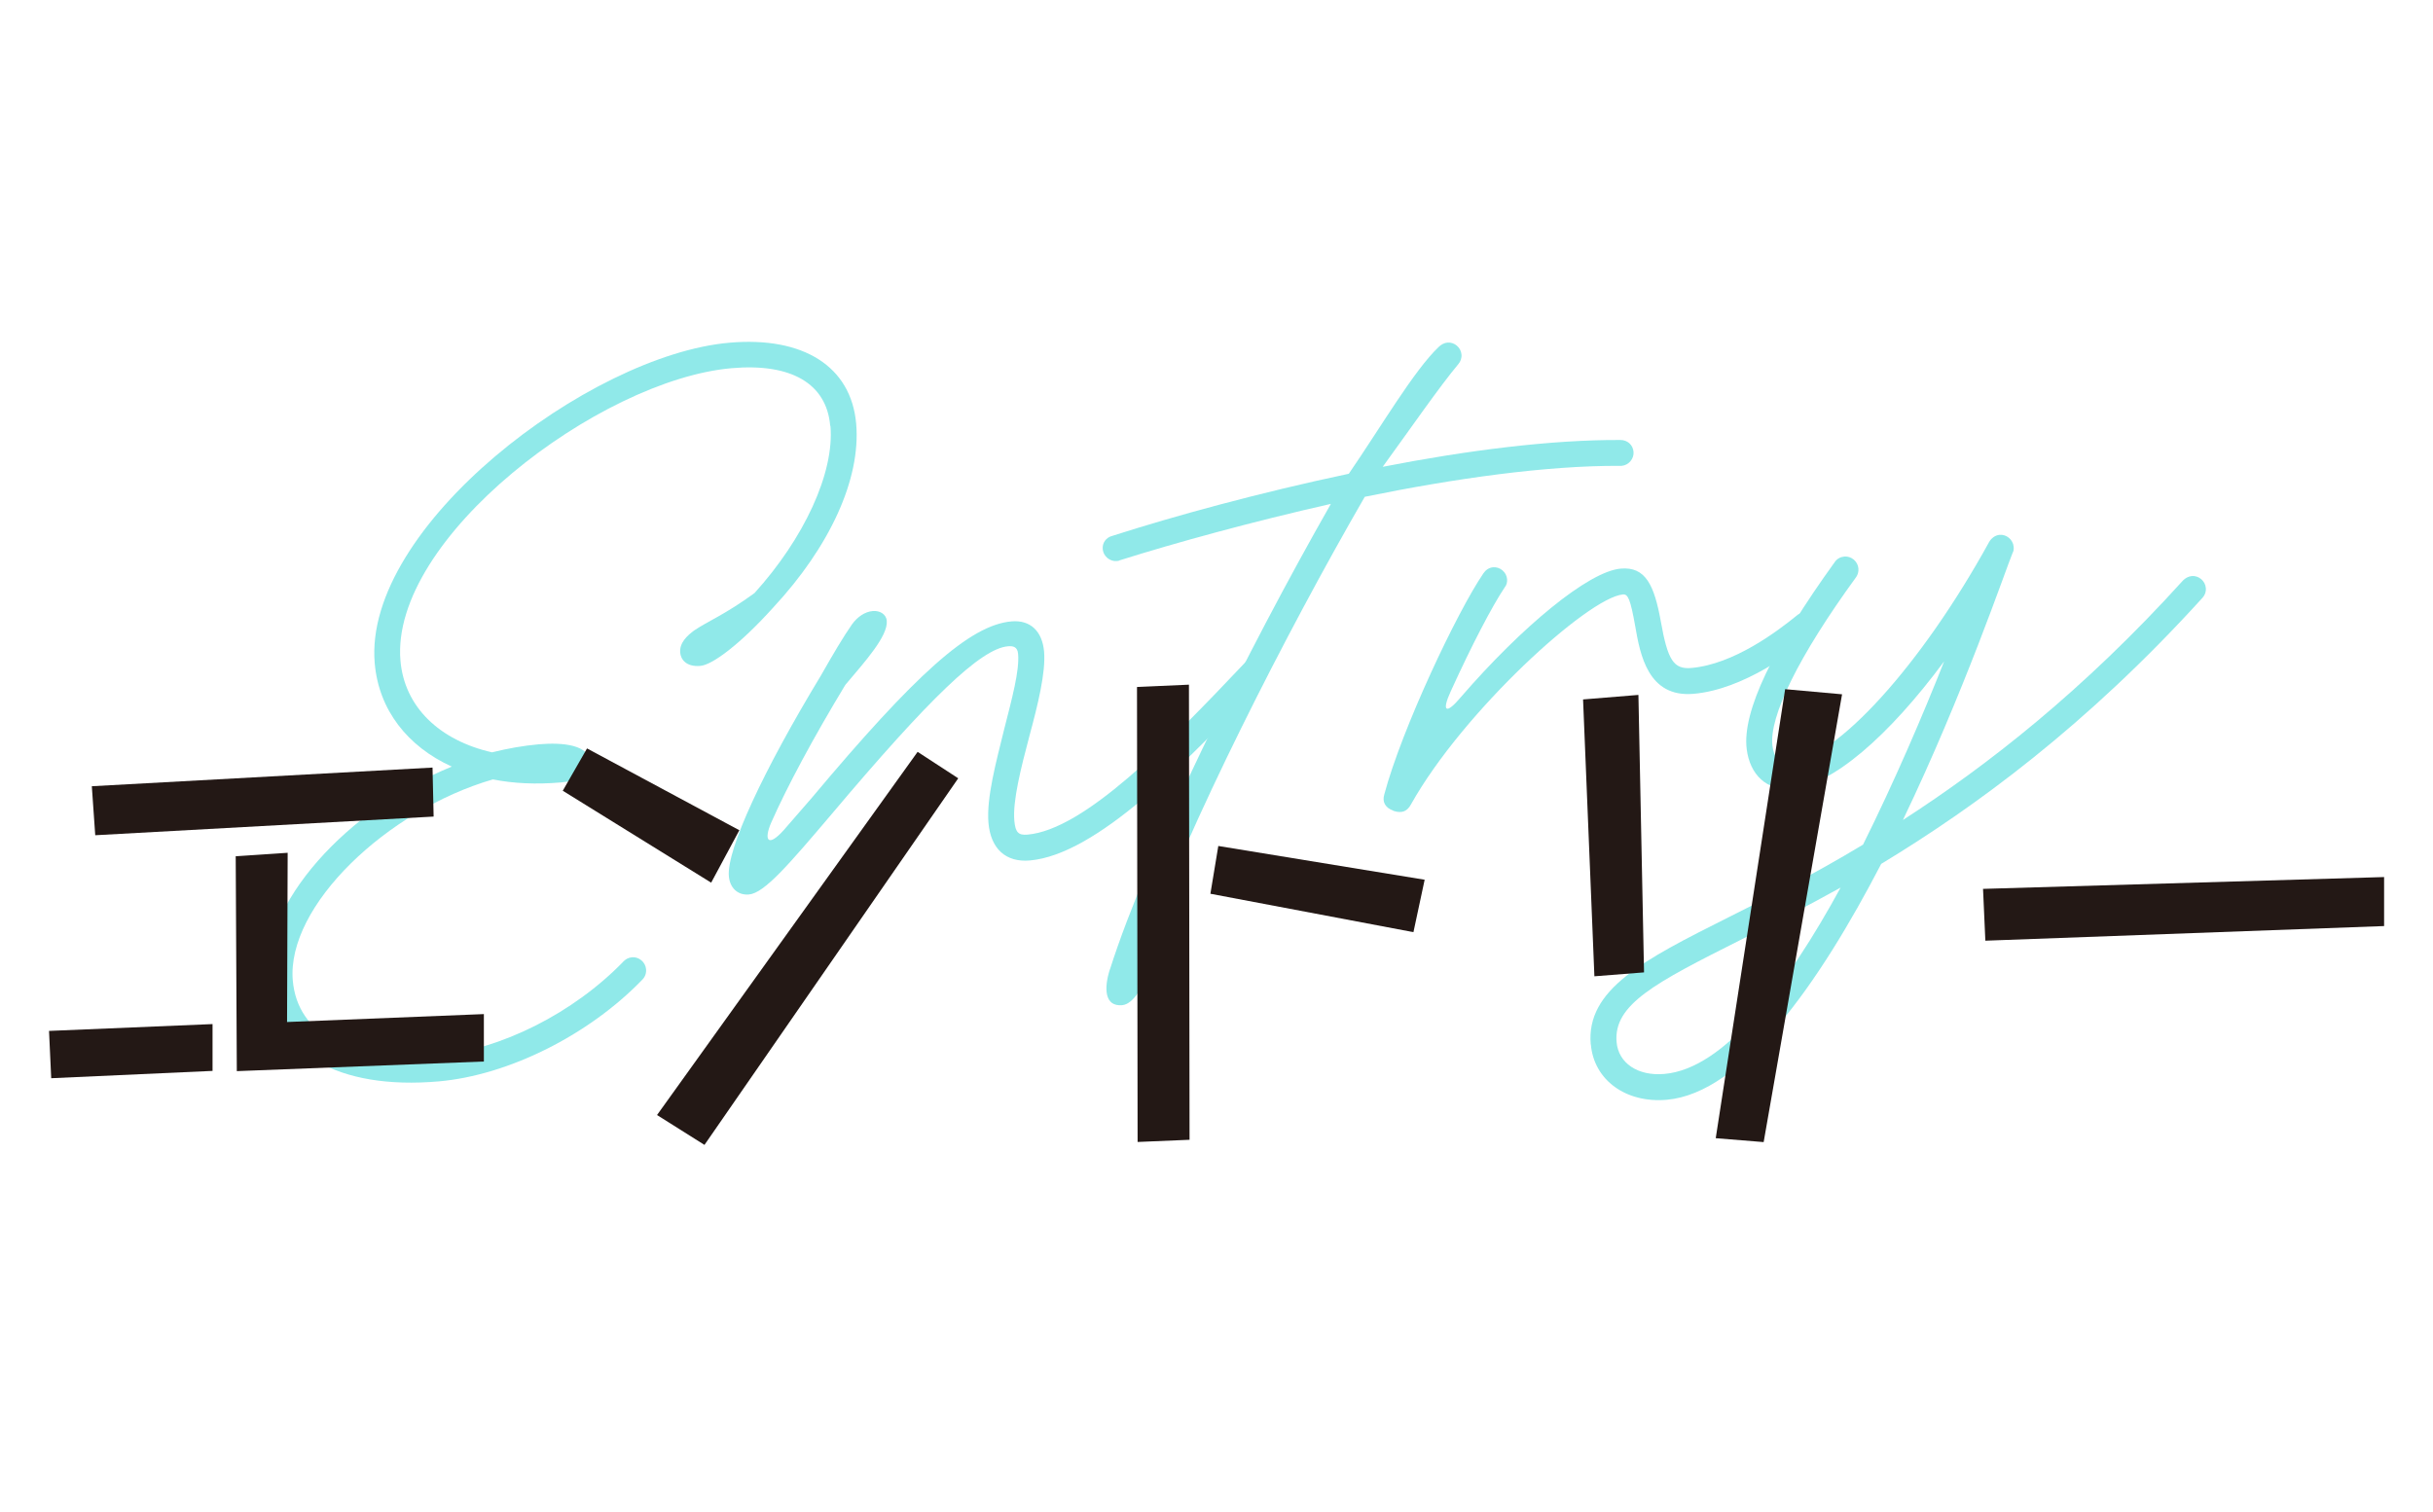 <?xml version="1.0" encoding="UTF-8"?>
<svg id="_レイヤー_1" data-name="レイヤー_1" xmlns="http://www.w3.org/2000/svg" width="199.52" height="124" viewBox="0 0 199.52 124">
  <defs>
    <style>
      .cls-1 {
        fill: #90e9e9;
      }

      .cls-2 {
        fill: #231815;
      }
    </style>
  </defs>
  <g>
    <path class="cls-1" d="M68.08,34.91c-.3-3.42-3.16-5.14-8.08-4.71-10.87.95-28.03,13.98-27.16,24,.33,3.79,3.2,6.53,7.51,7.51,1.29-.32,2.58-.55,3.84-.66,2-.17,4.11.05,4.23,1.48.1,1.14-1.1,1.53-2.44,1.65-2,.17-3.85.09-5.56-.25-8.68,2.52-16.94,10.39-16.41,16.5.39,4.44,4.7,6.77,11.78,6.15,5.25-.46,11.27-3.49,15.37-7.75.19-.18.39-.28.67-.31.57-.05,1.1.4,1.15.97.03.33-.07.62-.29.85-4.4,4.57-11.01,7.86-16.71,8.36-8.19.72-13.58-2.34-14.08-8.08-.57-6.52,6.63-14.25,15.15-17.74-3.63-1.65-5.99-4.65-6.32-8.47-.98-11.16,17.56-25.3,29.09-26.3,6.07-.53,9.98,1.96,10.39,6.64.4,4.56-2.19,10.12-6.8,15.08-2.73,3.03-5,4.71-5.98,4.79-1.18.1-1.61-.56-1.65-1.09-.07-.81.58-1.4,1.15-1.82,1.12-.76,2.51-1.29,4.94-3.06,4.04-4.46,6.57-9.85,6.23-13.72Z"/>
    <path class="cls-1" d="M69.87,51.21c.44-.61,1.06-1.04,1.71-1.09.53-.05,1.09.23,1.14.8.11,1.26-1.8,3.36-3.4,5.26-2.65,4.38-4.77,8.34-6.07,11.28-.62,1.41-.31,2.12,1.04.61.67-.76,1.42-1.64,2.31-2.66,8.43-10.05,12.92-14.14,16.34-14.44,1.55-.14,2.53.8,2.68,2.47.15,1.71-.52,4.4-1.2,6.92-.71,2.69-1.38,5.33-1.24,6.96.09.98.35,1.2,1.08,1.14,4.64-.41,11.46-7.36,17.85-14.12.15-.18.38-.32.67-.35.57-.05,1.1.4,1.15.97.03.33-.07.62-.3.81-6.38,6.84-13.72,14.33-19.18,14.81-1.96.17-3.2-.95-3.39-3.07-.18-2.04.63-5.02,1.29-7.7.64-2.52,1.26-4.79,1.14-6.17-.05-.61-.43-.66-.83-.63-2.24.2-6.44,4.26-14.47,13.78-3.5,4.12-5.51,6.47-6.77,6.58-.94.08-1.57-.56-1.65-1.5-.19-2.2,2.85-8.7,7.55-16.46,1.03-1.81,1.82-3.15,2.55-4.2Z"/>
    <path class="cls-1" d="M91.02,79.52c3.09-9.71,11.18-26.01,18.12-38.19-6.48,1.47-12.65,3.16-17.32,4.63-.08.05-.16.05-.24.06-.57.05-1.1-.4-1.15-.97-.05-.53.29-.97.77-1.09,5.11-1.64,12.12-3.56,19.41-5.1,2.66-3.88,5.37-8.51,7.38-10.41.19-.18.42-.32.71-.35.57-.05,1.1.4,1.15.97.03.29-.07.58-.26.8-1.56,1.86-4,5.4-6.2,8.42,6.86-1.34,13.8-2.23,19.5-2.2.57,0,1.02.4,1.07.97.05.57-.4,1.1-.97,1.15h-.12c-6.08-.03-13.62,1.04-20.95,2.54-6.52,11.28-14.47,26.95-18.13,37.16.59.15.79.63.57,1.3-.52,1.56-1.37,3.16-2.34,3.24-1.43.12-1.51-1.35-1-2.95Z"/>
    <path class="cls-1" d="M114.25,66.49c-.64-.23-.92-.7-.73-1.33,1.45-5.42,5.99-15.01,8.14-18.15.18-.26.45-.45.78-.48.57-.05,1.1.4,1.15.97.02.24-.04.5-.19.67-1.02,1.52-2.67,4.67-4.42,8.51-.79,1.71-.4,1.96.82.5,4.99-5.77,10.46-10.31,13.11-10.54,2.04-.18,2.75,1.36,3.29,4.35.56,3.15,1.04,3.93,2.51,3.8,3.5-.31,7.08-3.04,8.61-4.28.15-.14.35-.24.59-.26.57-.05,1.1.4,1.15.97.03.37-.14.71-.41.94-1.53,1.24-5.65,4.39-9.76,4.75-3.75.33-4.39-3.23-4.79-5.53-.4-2.26-.6-2.66-1.01-2.62-2.85.25-13.11,9.6-17.37,17.2-.32.6-.75.76-1.39.57l-.08-.03Z"/>
    <path class="cls-1" d="M130.45,85.67c-.4-4.52,4.36-6.95,11.28-10.42,3.18-1.59,6.92-3.48,11.05-5.97,2.58-5.19,4.9-10.6,6.65-15.03-4.55,6.14-9.17,10.16-12.54,10.45-2,.17-3.38-1.14-3.65-3.25-.39-3.08,2.18-8.36,7.23-15.36.18-.26.46-.41.78-.44.57-.05,1.1.4,1.15.97.02.28-.04.5-.18.71-4.73,6.49-7.16,11.46-6.87,13.85.13,1.01.58,1.47,1.35,1.4,3.87-.34,10.83-7.96,16.43-18.14.18-.3.49-.54.85-.57.57-.05,1.1.4,1.15.97.02.2,0,.37-.08.5-.54,1.28-4,11.51-9,21.92,6.91-4.46,14.79-10.61,22.98-19.66.19-.18.42-.32.71-.35.57-.05,1.1.4,1.15.97.03.33-.07.58-.26.8-9.54,10.52-18.68,17.19-26.36,21.84-5.09,9.8-11.36,18.8-17.59,19.35-3.34.29-5.97-1.61-6.22-4.54ZM150.95,72.8c-3.05,1.7-5.84,3.1-8.28,4.33-6.92,3.48-10.37,5.26-10.1,8.35.15,1.71,1.72,2.8,3.92,2.61,4.93-.43,10.04-7.2,14.46-15.3Z"/>
  </g>
  <g>
    <path class="cls-2" d="M4.02,84.56l13.41-.56v3.84l-13.23.6-.18-3.89ZM7.53,64.49l27.94-1.53.09,4.02-27.75,1.53-.28-4.02ZM19.33,70.23l4.26-.28-.05,13.88,16.14-.65v3.89l-20.26.79-.09-17.62Z"/>
    <path class="cls-2" d="M48.14,61.39l12.49,6.71-2.31,4.3-12.17-7.54,1.99-3.47ZM75.25,61.67l3.33,2.17-20.81,30.07-3.89-2.45,21.37-29.79Z"/>
    <path class="cls-2" d="M93.24,56.35l4.26-.19.05,37.33-4.26.18-.05-37.33ZM99.9,69.39l16.93,2.77-.92,4.3-16.65-3.15.65-3.93Z"/>
    <path class="cls-2" d="M129.83,57.37l4.53-.37.46,22.76-4.07.32-.93-22.71ZM146.39,56.53l4.67.42-6.43,36.73-3.93-.32,5.69-36.82Z"/>
    <path class="cls-2" d="M162.62,72.91l32.89-.97v4.02l-32.7,1.2-.19-4.26Z"/>
  </g>
</svg>